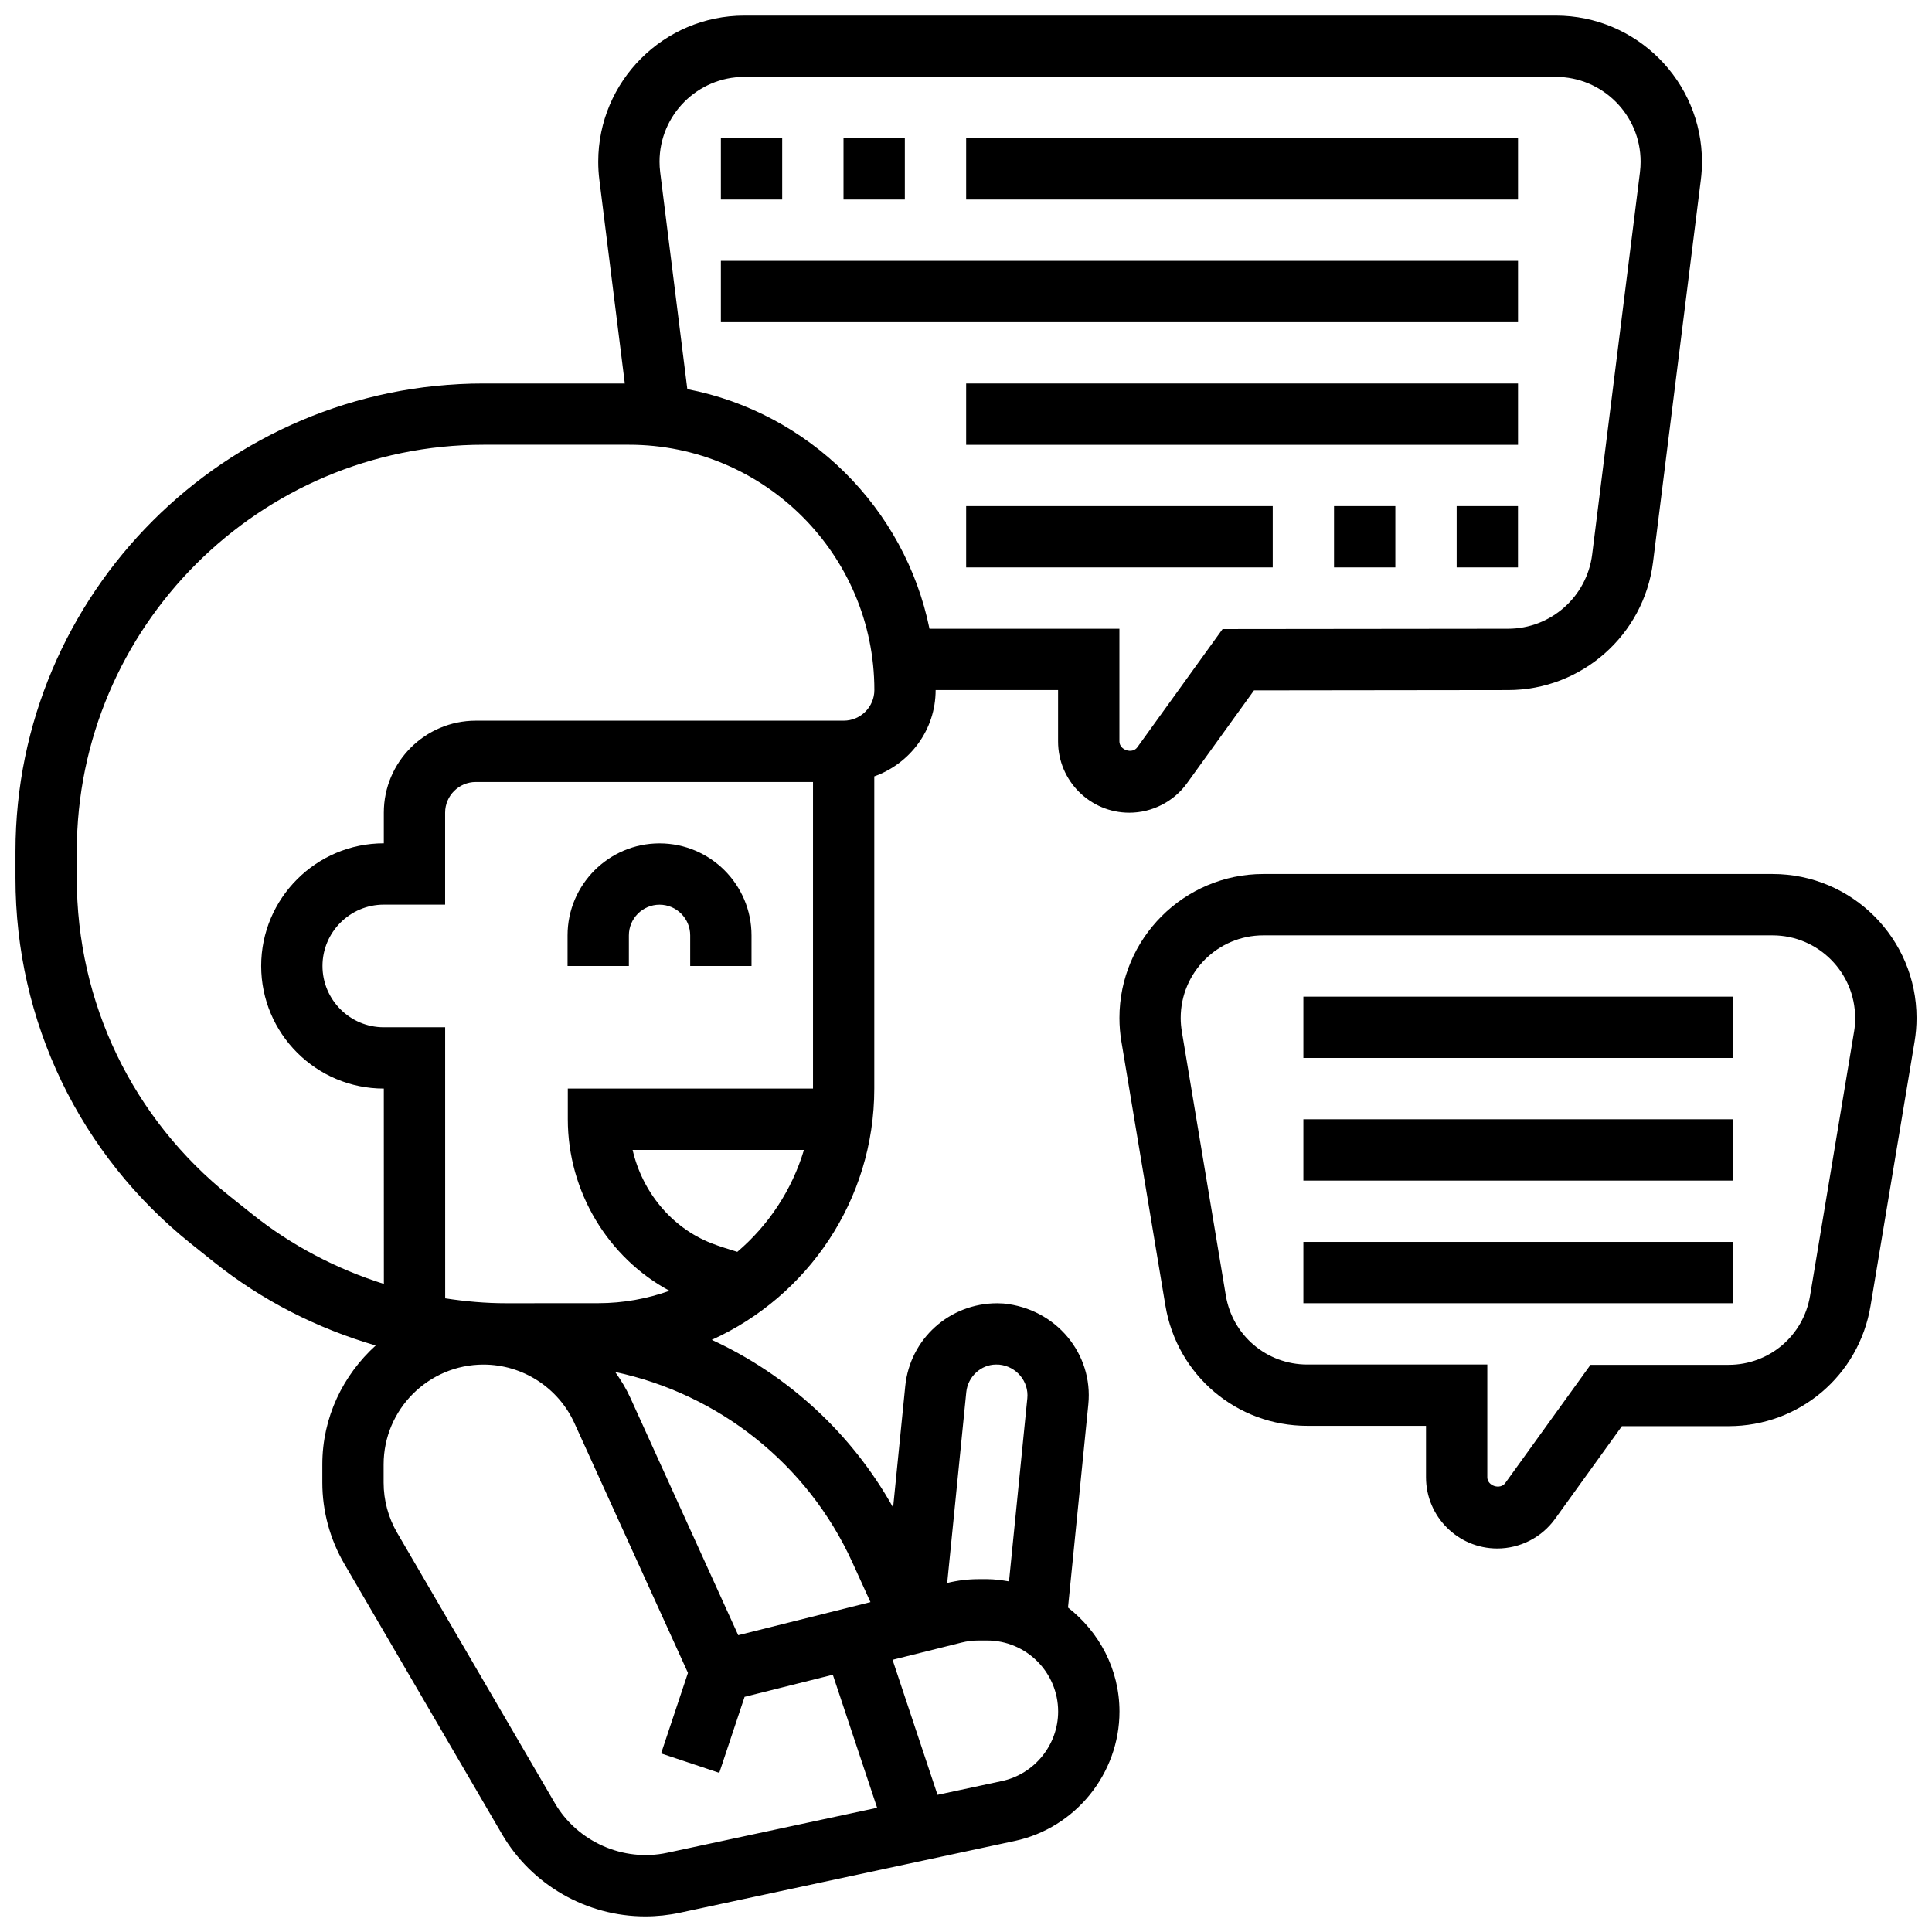 <?xml version="1.0" encoding="UTF-8"?>
<!-- Uploaded to: ICON Repo, www.iconrepo.com, Generator: ICON Repo Mixer Tools -->
<svg width="800px" height="800px" version="1.1" viewBox="144 144 512 512" xmlns="http://www.w3.org/2000/svg">
 <defs>
  <clipPath id="b">
   <path d="m148.09 148.09h447.91v503.81h-447.91z"/>
  </clipPath>
  <clipPath id="a">
   <path d="m440 375h211.9v180h-211.9z"/>
  </clipPath>
 </defs>
 <g clip-path="url(#b)">
  <path d="m427.03 570.02 5.387-53.852c1.332-13.375-8.531-25.348-22.457-26.723l-1.691-0.066c-12.633 0-23.105 9.434-24.367 21.938l-3.219 32.184c-11.035-19.742-27.996-35.18-48.051-44.426 25.348-11.488 43.062-36.984 43.062-66.582v-82.746c9.441-3.363 16.258-12.293 16.258-22.871h32.449v13.625c0 10.406 8.465 18.875 18.875 18.875 6.055 0 11.781-2.934 15.309-7.832l17.738-24.586 67.328-0.082c19.484 0 36-14.574 38.422-33.914l12.668-101.3c0.203-1.594 0.301-3.199 0.301-4.809-0.008-21.352-17.379-38.723-38.73-38.723h-215.05c-21.352 0-38.723 17.371-38.723 38.723 0 1.609 0.098 3.219 0.301 4.801l6.742 53.973h-37.43c-68.363 0-124.01 55.621-124.05 123.98v7.094c-0.016 37.949 16.973 73.301 46.621 96.984l6.019 4.809c12.707 10.156 27.332 17.566 42.824 22.074-8.621 7.824-14.145 18.996-14.145 31.523v4.801c0 7.555 2.016 15 5.816 21.523l41.793 71.645c7.852 13.453 22.395 21.805 37.969 21.805 3.062 0 6.16-0.324 9.215-0.977l88.723-19.02c16.07-3.438 27.738-17.859 27.738-34.305-0.008-11.227-5.41-21.121-13.641-27.547zm-19.094-64.398 0.887 0.023c4.535 0.453 7.863 4.453 7.426 8.906l-4.852 48.539c-1.91-0.328-3.828-0.598-5.816-0.598h-2.227c-2.805 0-5.598 0.34-8.336 1.016l5.055-50.57c0.418-4.164 3.945-7.309 7.863-7.316zm-38.066 52.387 4.809 10.57-35.043 8.766-28.598-62.934c-1.105-2.438-2.496-4.68-4.004-6.816 27.371 5.828 50.973 24.328 62.836 50.414zm-107.9-141.77h-16.258c-8.961 0-16.25-7.289-16.25-16.25 0-8.961 7.289-16.25 16.25-16.25h16.25v-24.375c0-4.477 3.648-8.125 8.125-8.125h89.367v81.246h-64.98v8.125c0 19.176 10.668 36.723 26.957 45.465-5.906 2.09-12.234 3.281-18.859 3.281l-24.449 0.016c-5.426 0-10.812-0.48-16.145-1.301zm77.422 59.516c-2.324-0.73-4.672-1.422-6.891-2.293-10.539-4.144-18.281-13.578-20.855-24.723h45.41c-3.184 10.652-9.406 19.98-17.664 27.016zm1.863-311.38h215.05c12.391 0 22.473 10.082 22.473 22.473 0 0.926-0.059 1.859-0.172 2.785l-12.668 101.31c-1.402 11.215-10.984 19.68-22.301 19.68l-75.641 0.082-22.594 31.328c-1.316 1.859-4.738 0.754-4.746-1.535v-29.875h-50.332c-6.531-32.059-32.004-57.281-64.176-63.496l-7.195-57.504c-0.113-0.918-0.172-1.852-0.172-2.777 0.004-12.387 10.086-22.469 22.469-22.469zm-136.4 296.61c-25.762-20.582-40.523-51.309-40.508-84.289v-7.094c0.031-59.41 48.391-107.74 107.8-107.74h38.566c35.84 0 65 29.16 65 65 0 4.477-3.648 8.125-8.125 8.125h-97.5c-13.438 0-24.375 10.938-24.375 24.375v8.125c-17.922 0-32.5 14.574-32.5 32.5 0 17.922 14.574 32.5 32.5 32.5l0.016 51.77c-12.586-3.981-24.457-10.164-34.855-18.469zm115.96 174.02c-11.684 2.519-23.828-2.973-29.754-13.121l-41.793-71.645c-2.363-4.047-3.606-8.652-3.606-13.34v-4.801c0-14.594 11.879-26.469 26.469-26.469 10.352 0 19.816 6.094 24.098 15.52l30.086 66.184-7.117 21.344 15.414 5.144 6.711-20.141 23.383-5.852 11.742 35.254zm88.715-19.012-17.078 3.656-11.918-35.781 18.25-4.559c1.492-0.375 3.035-0.562 4.574-0.562h2.227c10.383 0 18.832 8.449 18.832 18.824 0 8.824-6.266 16.57-14.887 18.422z"/>
 </g>
 <path d="m367.54 180.63h16.25v16.25h-16.25z"/>
 <path d="m335.04 180.63h16.25v16.25h-16.25z"/>
 <path d="m400.04 180.63h146.25v16.25h-146.25z"/>
 <path d="m497.53 278.12h16.25v16.25h-16.25z"/>
 <path d="m530.03 278.12h16.25v16.25h-16.25z"/>
 <path d="m400.04 278.12h81.246v16.25h-81.246z"/>
 <path d="m400.04 245.63h146.25v16.25h-146.25z"/>
 <path d="m335.04 213.13h211.25v16.25h-211.25z"/>
 <g clip-path="url(#a)">
  <path d="m613.76 375.62h-134.96c-21.027 0-38.137 17.109-38.137 38.137 0 2.106 0.172 4.199 0.52 6.266l11.66 69.961c3.078 18.484 18.895 31.883 37.617 31.883h31.449v13.625c0 10.406 8.465 18.875 18.875 18.875 6.055 0 11.773-2.926 15.309-7.832l17.727-24.586h28.281c18.719 0 34.547-13.406 37.617-31.883l11.668-70.027c0.348-2.078 0.52-4.176 0.52-6.273 0-21.035-17.109-38.145-38.145-38.145zm21.594 41.746-11.668 70.035c-1.762 10.602-10.848 18.297-21.594 18.297h-36.594l-22.594 31.328c-1.332 1.844-4.754 0.766-4.754-1.535v-29.875h-47.699c-10.75 0-19.824-7.695-21.594-18.289l-11.66-69.969c-0.195-1.188-0.301-2.398-0.301-3.59 0-12.074 9.816-21.887 21.887-21.887h134.96c12.074 0 21.887 9.816 21.887 21.887 0.023 1.191-0.074 2.394-0.277 3.598z"/>
 </g>
 <path d="m489.41 408.12h113.75v16.25h-113.75z"/>
 <path d="m489.41 440.62h113.75v16.25h-113.75z"/>
 <path d="m489.41 473.12h113.75v16.25h-113.75z"/>
 <path d="m310.66 391.88c0-4.477 3.648-8.125 8.125-8.125 4.477 0 8.125 3.648 8.125 8.125v8.125h16.25v-8.125c0-13.438-10.938-24.375-24.375-24.375s-24.375 10.938-24.375 24.375v8.125h16.25z"/>
</svg>